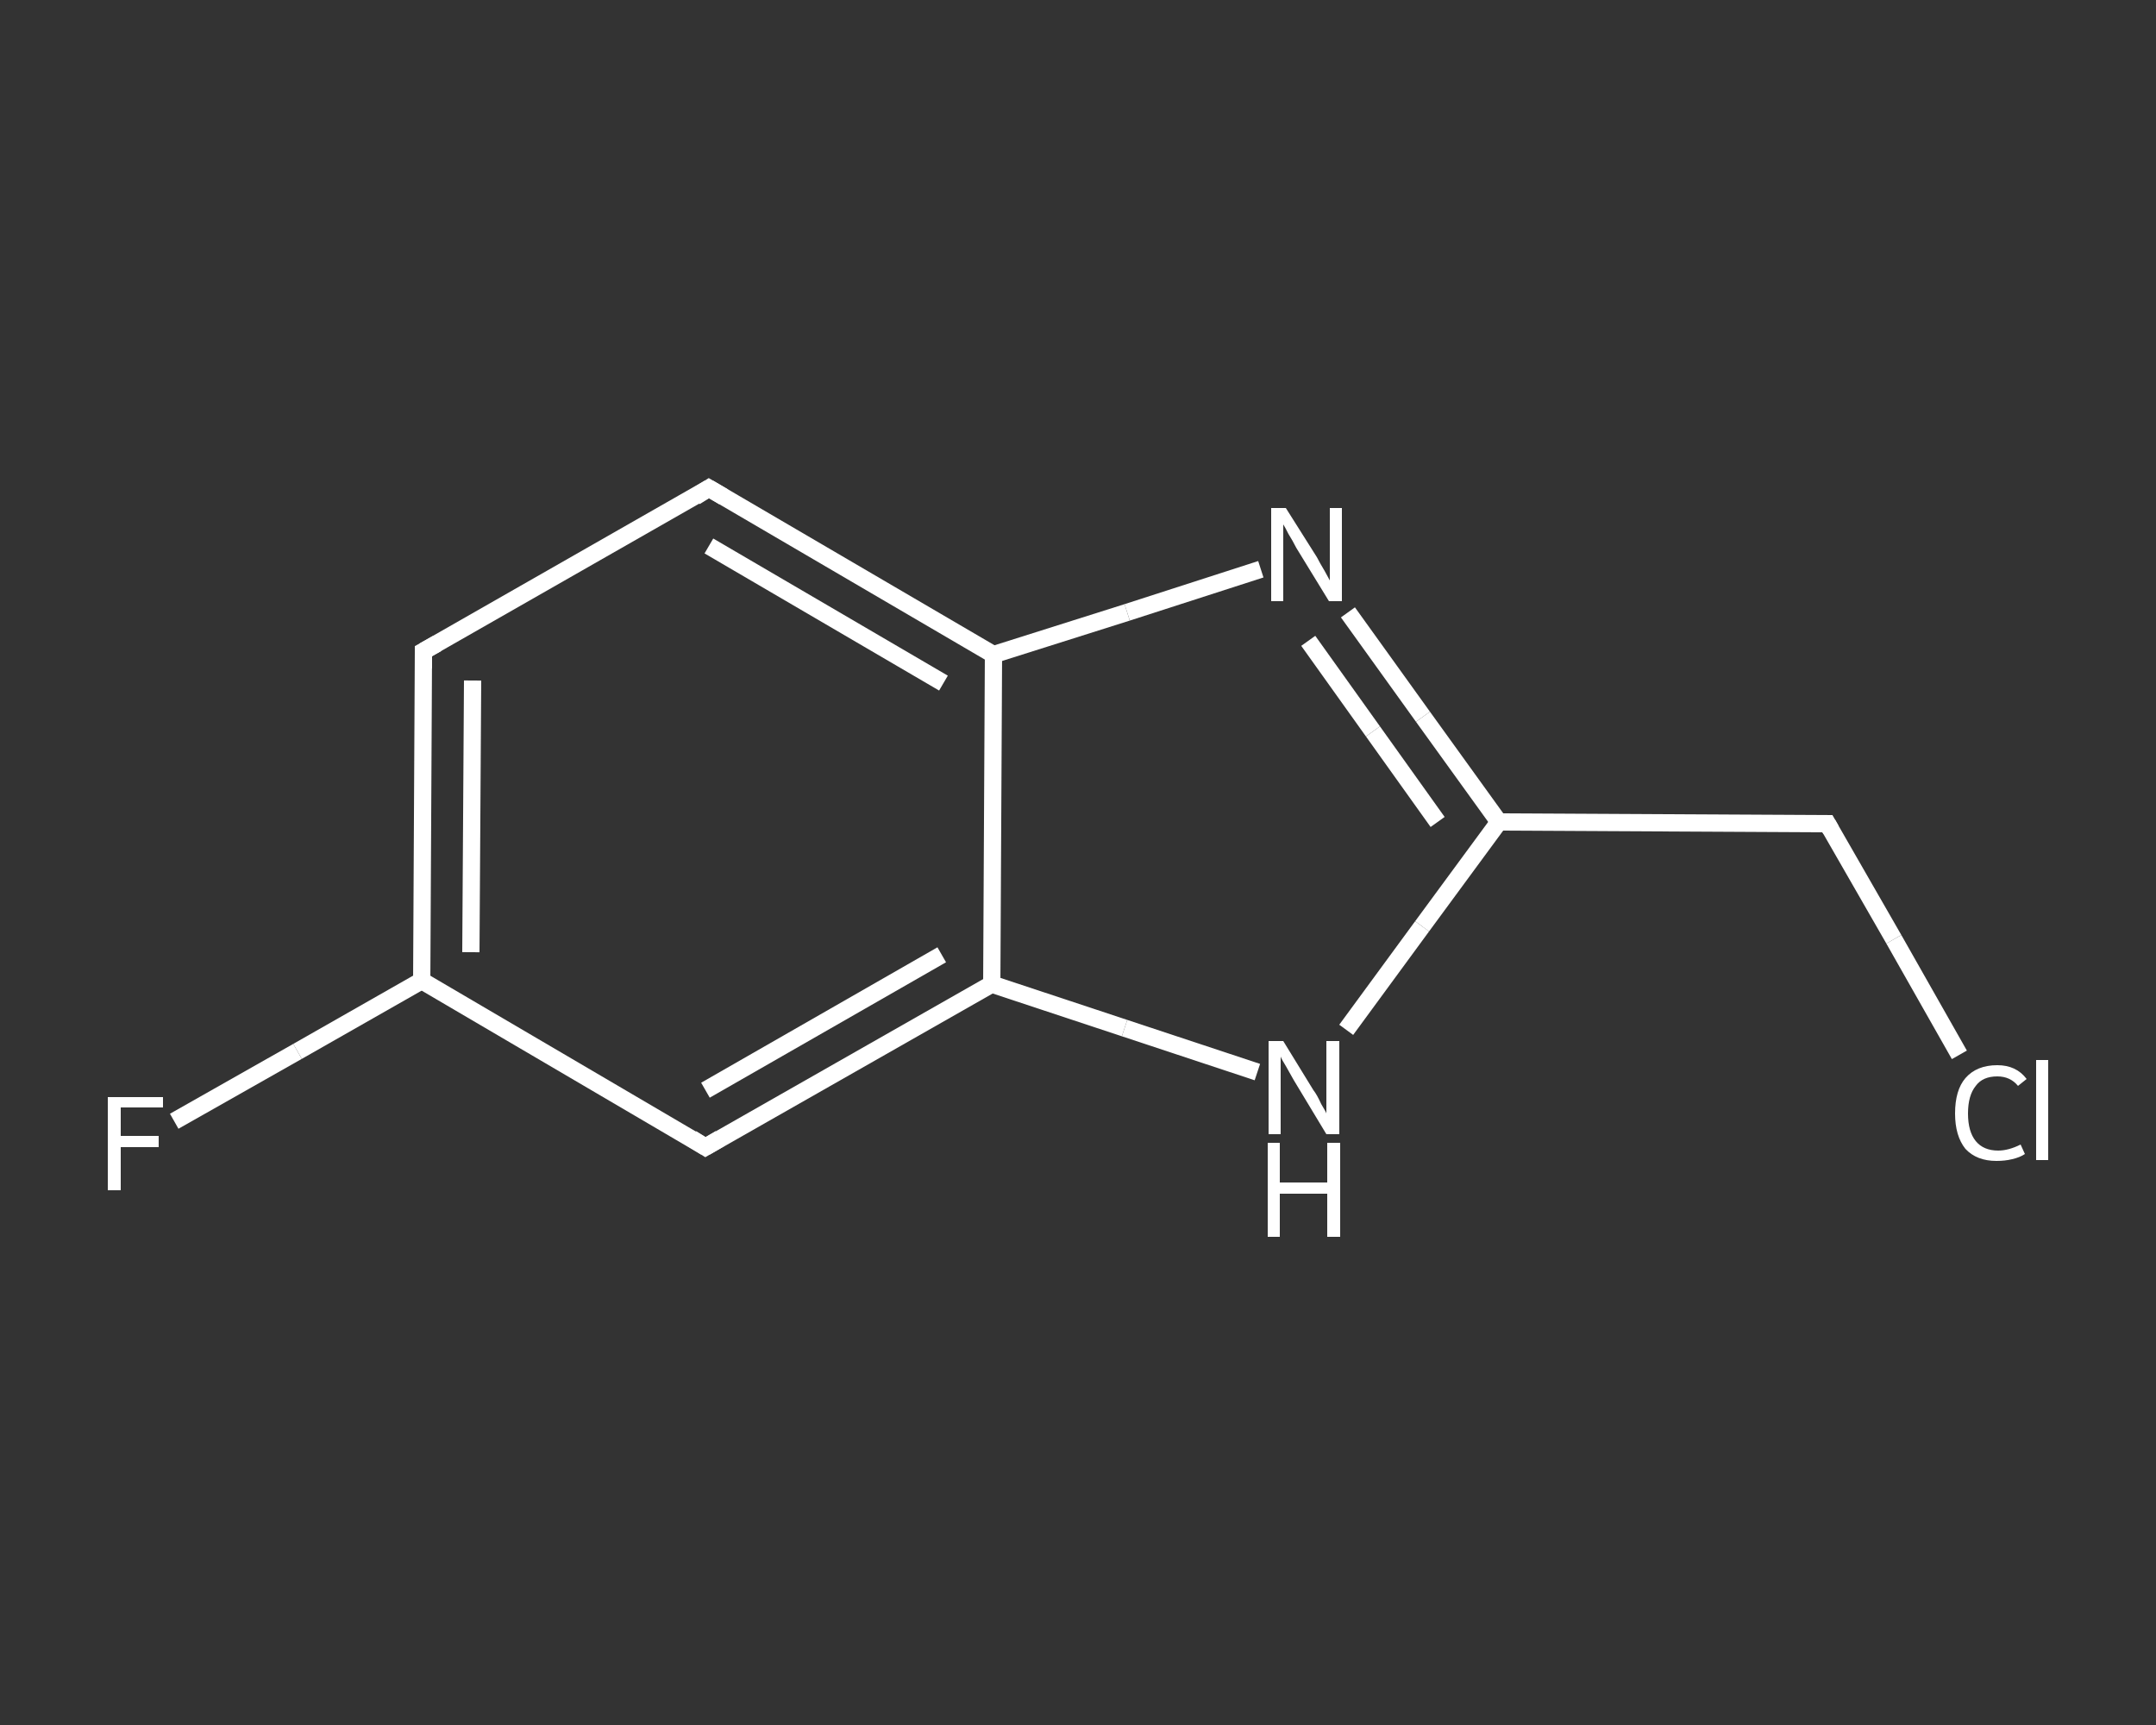 <?xml version='1.0' encoding='iso-8859-1'?>
<svg version='1.1' baseProfile='full'
              xmlns='http://www.w3.org/2000/svg'
                      xmlns:rdkit='http://www.rdkit.org/xml'
                      xmlns:xlink='http://www.w3.org/1999/xlink'
                  xml:space='preserve'
width='250px' height='200px' viewBox='0 0 250 200'>
<rect x="0" y="0" width="250" height="200" fill="#333333" stroke="none"/>
<!-- END OF HEADER -->
<rect style='opacity:1.0;fill:transparent;stroke:none' width='250.0' height='200.0' x='0.0' y='0.0'> </rect>
<path class='bond-0 atom-0 atom-1' d='M 20.2,130.0 L 34.5,121.9' style='fill:none;fill-rule:evenodd;stroke:#FFFFFF;stroke-width:2.0px;stroke-linecap:butt;stroke-linejoin:miter;stroke-opacity:1' />
<path class='bond-0 atom-0 atom-1' d='M 34.5,121.9 L 48.9,113.7' style='fill:none;fill-rule:evenodd;stroke:#FFFFFF;stroke-width:2.0px;stroke-linecap:butt;stroke-linejoin:miter;stroke-opacity:1' />
<path class='bond-1 atom-1 atom-2' d='M 48.9,113.7 L 49.1,75.5' style='fill:none;fill-rule:evenodd;stroke:#FFFFFF;stroke-width:2.0px;stroke-linecap:butt;stroke-linejoin:miter;stroke-opacity:1' />
<path class='bond-1 atom-1 atom-2' d='M 54.6,110.4 L 54.8,78.9' style='fill:none;fill-rule:evenodd;stroke:#FFFFFF;stroke-width:2.0px;stroke-linecap:butt;stroke-linejoin:miter;stroke-opacity:1' />
<path class='bond-2 atom-2 atom-3' d='M 49.1,75.5 L 82.2,56.6' style='fill:none;fill-rule:evenodd;stroke:#FFFFFF;stroke-width:2.0px;stroke-linecap:butt;stroke-linejoin:miter;stroke-opacity:1' />
<path class='bond-3 atom-3 atom-4' d='M 82.2,56.6 L 115.2,75.9' style='fill:none;fill-rule:evenodd;stroke:#FFFFFF;stroke-width:2.0px;stroke-linecap:butt;stroke-linejoin:miter;stroke-opacity:1' />
<path class='bond-3 atom-3 atom-4' d='M 82.2,63.3 L 109.4,79.2' style='fill:none;fill-rule:evenodd;stroke:#FFFFFF;stroke-width:2.0px;stroke-linecap:butt;stroke-linejoin:miter;stroke-opacity:1' />
<path class='bond-4 atom-4 atom-5' d='M 115.2,75.9 L 130.7,71.0' style='fill:none;fill-rule:evenodd;stroke:#FFFFFF;stroke-width:2.0px;stroke-linecap:butt;stroke-linejoin:miter;stroke-opacity:1' />
<path class='bond-4 atom-4 atom-5' d='M 130.7,71.0 L 146.2,66.0' style='fill:none;fill-rule:evenodd;stroke:#FFFFFF;stroke-width:2.0px;stroke-linecap:butt;stroke-linejoin:miter;stroke-opacity:1' />
<path class='bond-5 atom-5 atom-6' d='M 156.3,71.0 L 165.0,83.1' style='fill:none;fill-rule:evenodd;stroke:#FFFFFF;stroke-width:2.0px;stroke-linecap:butt;stroke-linejoin:miter;stroke-opacity:1' />
<path class='bond-5 atom-5 atom-6' d='M 165.0,83.1 L 173.8,95.3' style='fill:none;fill-rule:evenodd;stroke:#FFFFFF;stroke-width:2.0px;stroke-linecap:butt;stroke-linejoin:miter;stroke-opacity:1' />
<path class='bond-5 atom-5 atom-6' d='M 151.7,74.3 L 159.2,84.8' style='fill:none;fill-rule:evenodd;stroke:#FFFFFF;stroke-width:2.0px;stroke-linecap:butt;stroke-linejoin:miter;stroke-opacity:1' />
<path class='bond-5 atom-5 atom-6' d='M 159.2,84.8 L 166.7,95.3' style='fill:none;fill-rule:evenodd;stroke:#FFFFFF;stroke-width:2.0px;stroke-linecap:butt;stroke-linejoin:miter;stroke-opacity:1' />
<path class='bond-6 atom-6 atom-7' d='M 173.8,95.3 L 211.9,95.5' style='fill:none;fill-rule:evenodd;stroke:#FFFFFF;stroke-width:2.0px;stroke-linecap:butt;stroke-linejoin:miter;stroke-opacity:1' />
<path class='bond-7 atom-7 atom-8' d='M 211.9,95.5 L 219.6,108.9' style='fill:none;fill-rule:evenodd;stroke:#FFFFFF;stroke-width:2.0px;stroke-linecap:butt;stroke-linejoin:miter;stroke-opacity:1' />
<path class='bond-7 atom-7 atom-8' d='M 219.6,108.9 L 227.2,122.3' style='fill:none;fill-rule:evenodd;stroke:#FFFFFF;stroke-width:2.0px;stroke-linecap:butt;stroke-linejoin:miter;stroke-opacity:1' />
<path class='bond-8 atom-6 atom-9' d='M 173.8,95.3 L 164.9,107.4' style='fill:none;fill-rule:evenodd;stroke:#FFFFFF;stroke-width:2.0px;stroke-linecap:butt;stroke-linejoin:miter;stroke-opacity:1' />
<path class='bond-8 atom-6 atom-9' d='M 164.9,107.4 L 156.1,119.4' style='fill:none;fill-rule:evenodd;stroke:#FFFFFF;stroke-width:2.0px;stroke-linecap:butt;stroke-linejoin:miter;stroke-opacity:1' />
<path class='bond-9 atom-9 atom-10' d='M 145.8,124.3 L 130.4,119.2' style='fill:none;fill-rule:evenodd;stroke:#FFFFFF;stroke-width:2.0px;stroke-linecap:butt;stroke-linejoin:miter;stroke-opacity:1' />
<path class='bond-9 atom-9 atom-10' d='M 130.4,119.2 L 115.0,114.1' style='fill:none;fill-rule:evenodd;stroke:#FFFFFF;stroke-width:2.0px;stroke-linecap:butt;stroke-linejoin:miter;stroke-opacity:1' />
<path class='bond-10 atom-10 atom-11' d='M 115.0,114.1 L 81.8,133.0' style='fill:none;fill-rule:evenodd;stroke:#FFFFFF;stroke-width:2.0px;stroke-linecap:butt;stroke-linejoin:miter;stroke-opacity:1' />
<path class='bond-10 atom-10 atom-11' d='M 109.2,110.7 L 81.8,126.4' style='fill:none;fill-rule:evenodd;stroke:#FFFFFF;stroke-width:2.0px;stroke-linecap:butt;stroke-linejoin:miter;stroke-opacity:1' />
<path class='bond-11 atom-11 atom-1' d='M 81.8,133.0 L 48.9,113.7' style='fill:none;fill-rule:evenodd;stroke:#FFFFFF;stroke-width:2.0px;stroke-linecap:butt;stroke-linejoin:miter;stroke-opacity:1' />
<path class='bond-12 atom-10 atom-4' d='M 115.0,114.1 L 115.2,75.9' style='fill:none;fill-rule:evenodd;stroke:#FFFFFF;stroke-width:2.0px;stroke-linecap:butt;stroke-linejoin:miter;stroke-opacity:1' />
<path d='M 49.1,77.5 L 49.1,75.5 L 50.7,74.6' style='fill:none;stroke:#FFFFFF;stroke-width:2.0px;stroke-linecap:butt;stroke-linejoin:miter;stroke-opacity:1;' />
<path d='M 80.6,57.6 L 82.2,56.6 L 83.9,57.6' style='fill:none;stroke:#FFFFFF;stroke-width:2.0px;stroke-linecap:butt;stroke-linejoin:miter;stroke-opacity:1;' />
<path d='M 210.0,95.5 L 211.9,95.5 L 212.3,96.2' style='fill:none;stroke:#FFFFFF;stroke-width:2.0px;stroke-linecap:butt;stroke-linejoin:miter;stroke-opacity:1;' />
<path d='M 83.5,132.0 L 81.8,133.0 L 80.2,132.0' style='fill:none;stroke:#FFFFFF;stroke-width:2.0px;stroke-linecap:butt;stroke-linejoin:miter;stroke-opacity:1;' />
<path class='atom-0' d='M 12.5 127.2
L 18.9 127.2
L 18.9 128.4
L 14.0 128.4
L 14.0 131.7
L 18.4 131.7
L 18.4 133.0
L 14.0 133.0
L 14.0 138.0
L 12.5 138.0
L 12.5 127.2
' fill='#FFFFFF'/>
<path class='atom-5' d='M 149.1 58.9
L 152.7 64.6
Q 153.0 65.2, 153.6 66.2
Q 154.2 67.3, 154.2 67.3
L 154.2 58.9
L 155.6 58.9
L 155.6 69.7
L 154.1 69.7
L 150.3 63.5
Q 149.9 62.7, 149.4 61.9
Q 149.0 61.1, 148.8 60.8
L 148.8 69.7
L 147.4 69.7
L 147.4 58.9
L 149.1 58.9
' fill='#FFFFFF'/>
<path class='atom-8' d='M 226.7 129.1
Q 226.7 126.4, 227.9 125.0
Q 229.2 123.5, 231.6 123.5
Q 233.8 123.5, 235.0 125.1
L 234.0 125.9
Q 233.1 124.8, 231.6 124.8
Q 229.9 124.8, 229.1 125.9
Q 228.2 127.0, 228.2 129.1
Q 228.2 131.2, 229.1 132.3
Q 230.0 133.4, 231.7 133.4
Q 232.9 133.4, 234.3 132.7
L 234.8 133.8
Q 234.2 134.2, 233.3 134.4
Q 232.5 134.6, 231.5 134.6
Q 229.2 134.6, 227.9 133.2
Q 226.7 131.7, 226.7 129.1
' fill='#FFFFFF'/>
<path class='atom-8' d='M 236.1 122.9
L 237.5 122.9
L 237.5 134.5
L 236.1 134.5
L 236.1 122.9
' fill='#FFFFFF'/>
<path class='atom-9' d='M 148.8 120.7
L 152.3 126.4
Q 152.7 126.9, 153.2 128.0
Q 153.8 129.0, 153.8 129.1
L 153.8 120.7
L 155.3 120.7
L 155.3 131.5
L 153.8 131.5
L 150.0 125.2
Q 149.6 124.5, 149.1 123.6
Q 148.6 122.8, 148.5 122.5
L 148.5 131.5
L 147.1 131.5
L 147.1 120.7
L 148.8 120.7
' fill='#FFFFFF'/>
<path class='atom-9' d='M 147.0 132.5
L 148.4 132.5
L 148.4 137.1
L 153.9 137.1
L 153.9 132.5
L 155.4 132.5
L 155.4 143.4
L 153.9 143.4
L 153.9 138.4
L 148.4 138.4
L 148.4 143.4
L 147.0 143.4
L 147.0 132.5
' fill='#FFFFFF'/>
</svg>
